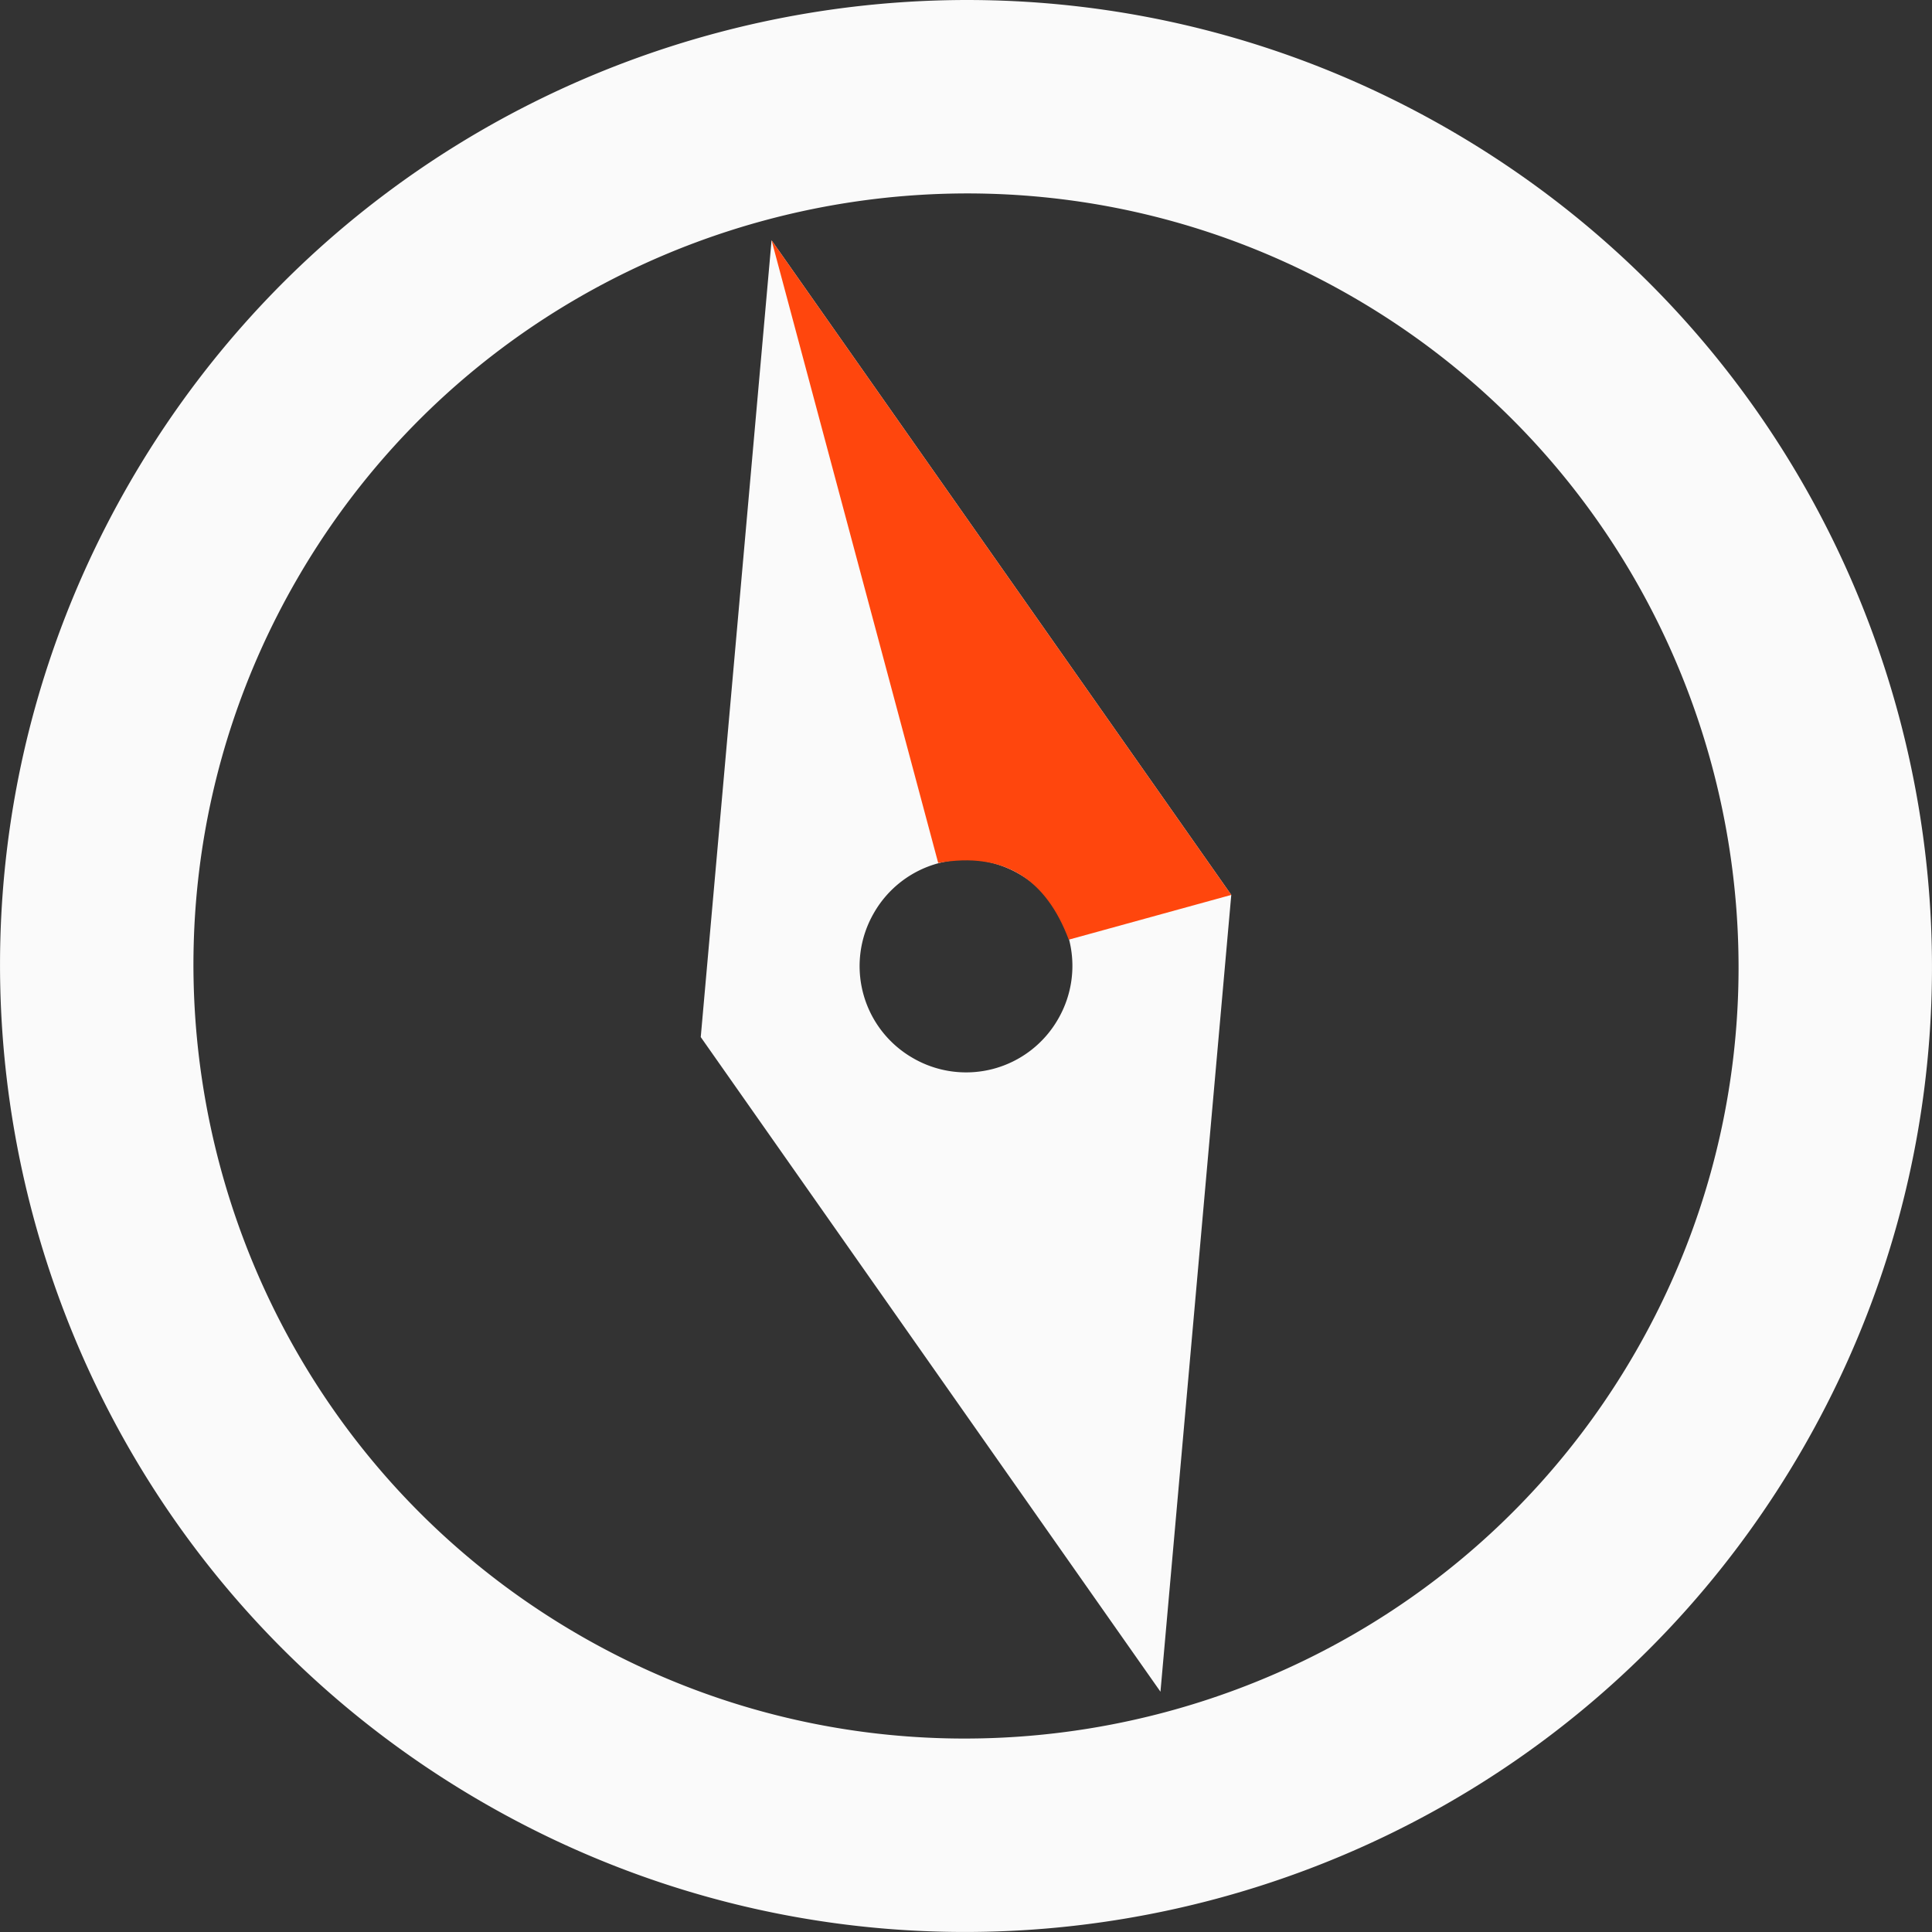 <svg xmlns="http://www.w3.org/2000/svg" height="40.002" viewBox="0 0 20.001 20.001" width="40.002" style="fill:#fff"><rect x="0" y="0" width="20.001" height="20.001" fill="#333333" stroke="none"/><path d="M-2-2h24v24H-2z" style="fill:none"/><path style="fill:#fafafa;fill-opacity:1" d="M17.071 2.929c3.903 3.903 3.903 10.239 0 14.142-3.903 3.903-10.239 3.903-14.142 0-3.903-3.903-3.903-10.239 0-14.142 3.903-3.903 10.239-3.903 14.142 0zM4.343 15.657c3.118 3.118 8.196 3.118 11.314 0 3.118-3.118 3.118-8.196 0-11.314-3.118-3.118-8.196-3.118-11.314 0-3.118 3.118-3.118 8.196 0 11.314zM10 17.778 7.157 10 10 2.222 12.843 10zm.778-8.556a1.097 1.097 0 0 0-1.556 0 1.097 1.097 0 0 0 0 1.556 1.097 1.097 0 0 0 1.556 0 1.097 1.097 0 0 0 0-1.556z" transform="rotate(-15 10.002 9.998)"/><path d="m10 2.222-.002 6.673c.693.06 1.036.456 1.1 1.117L12.843 10z" style="fill:#ff460d;fill-opacity:1;stroke:none;stroke-width:.5px;stroke-linecap:butt;stroke-linejoin:miter;stroke-opacity:1" transform="rotate(-15 10.002 9.998)"/></svg>